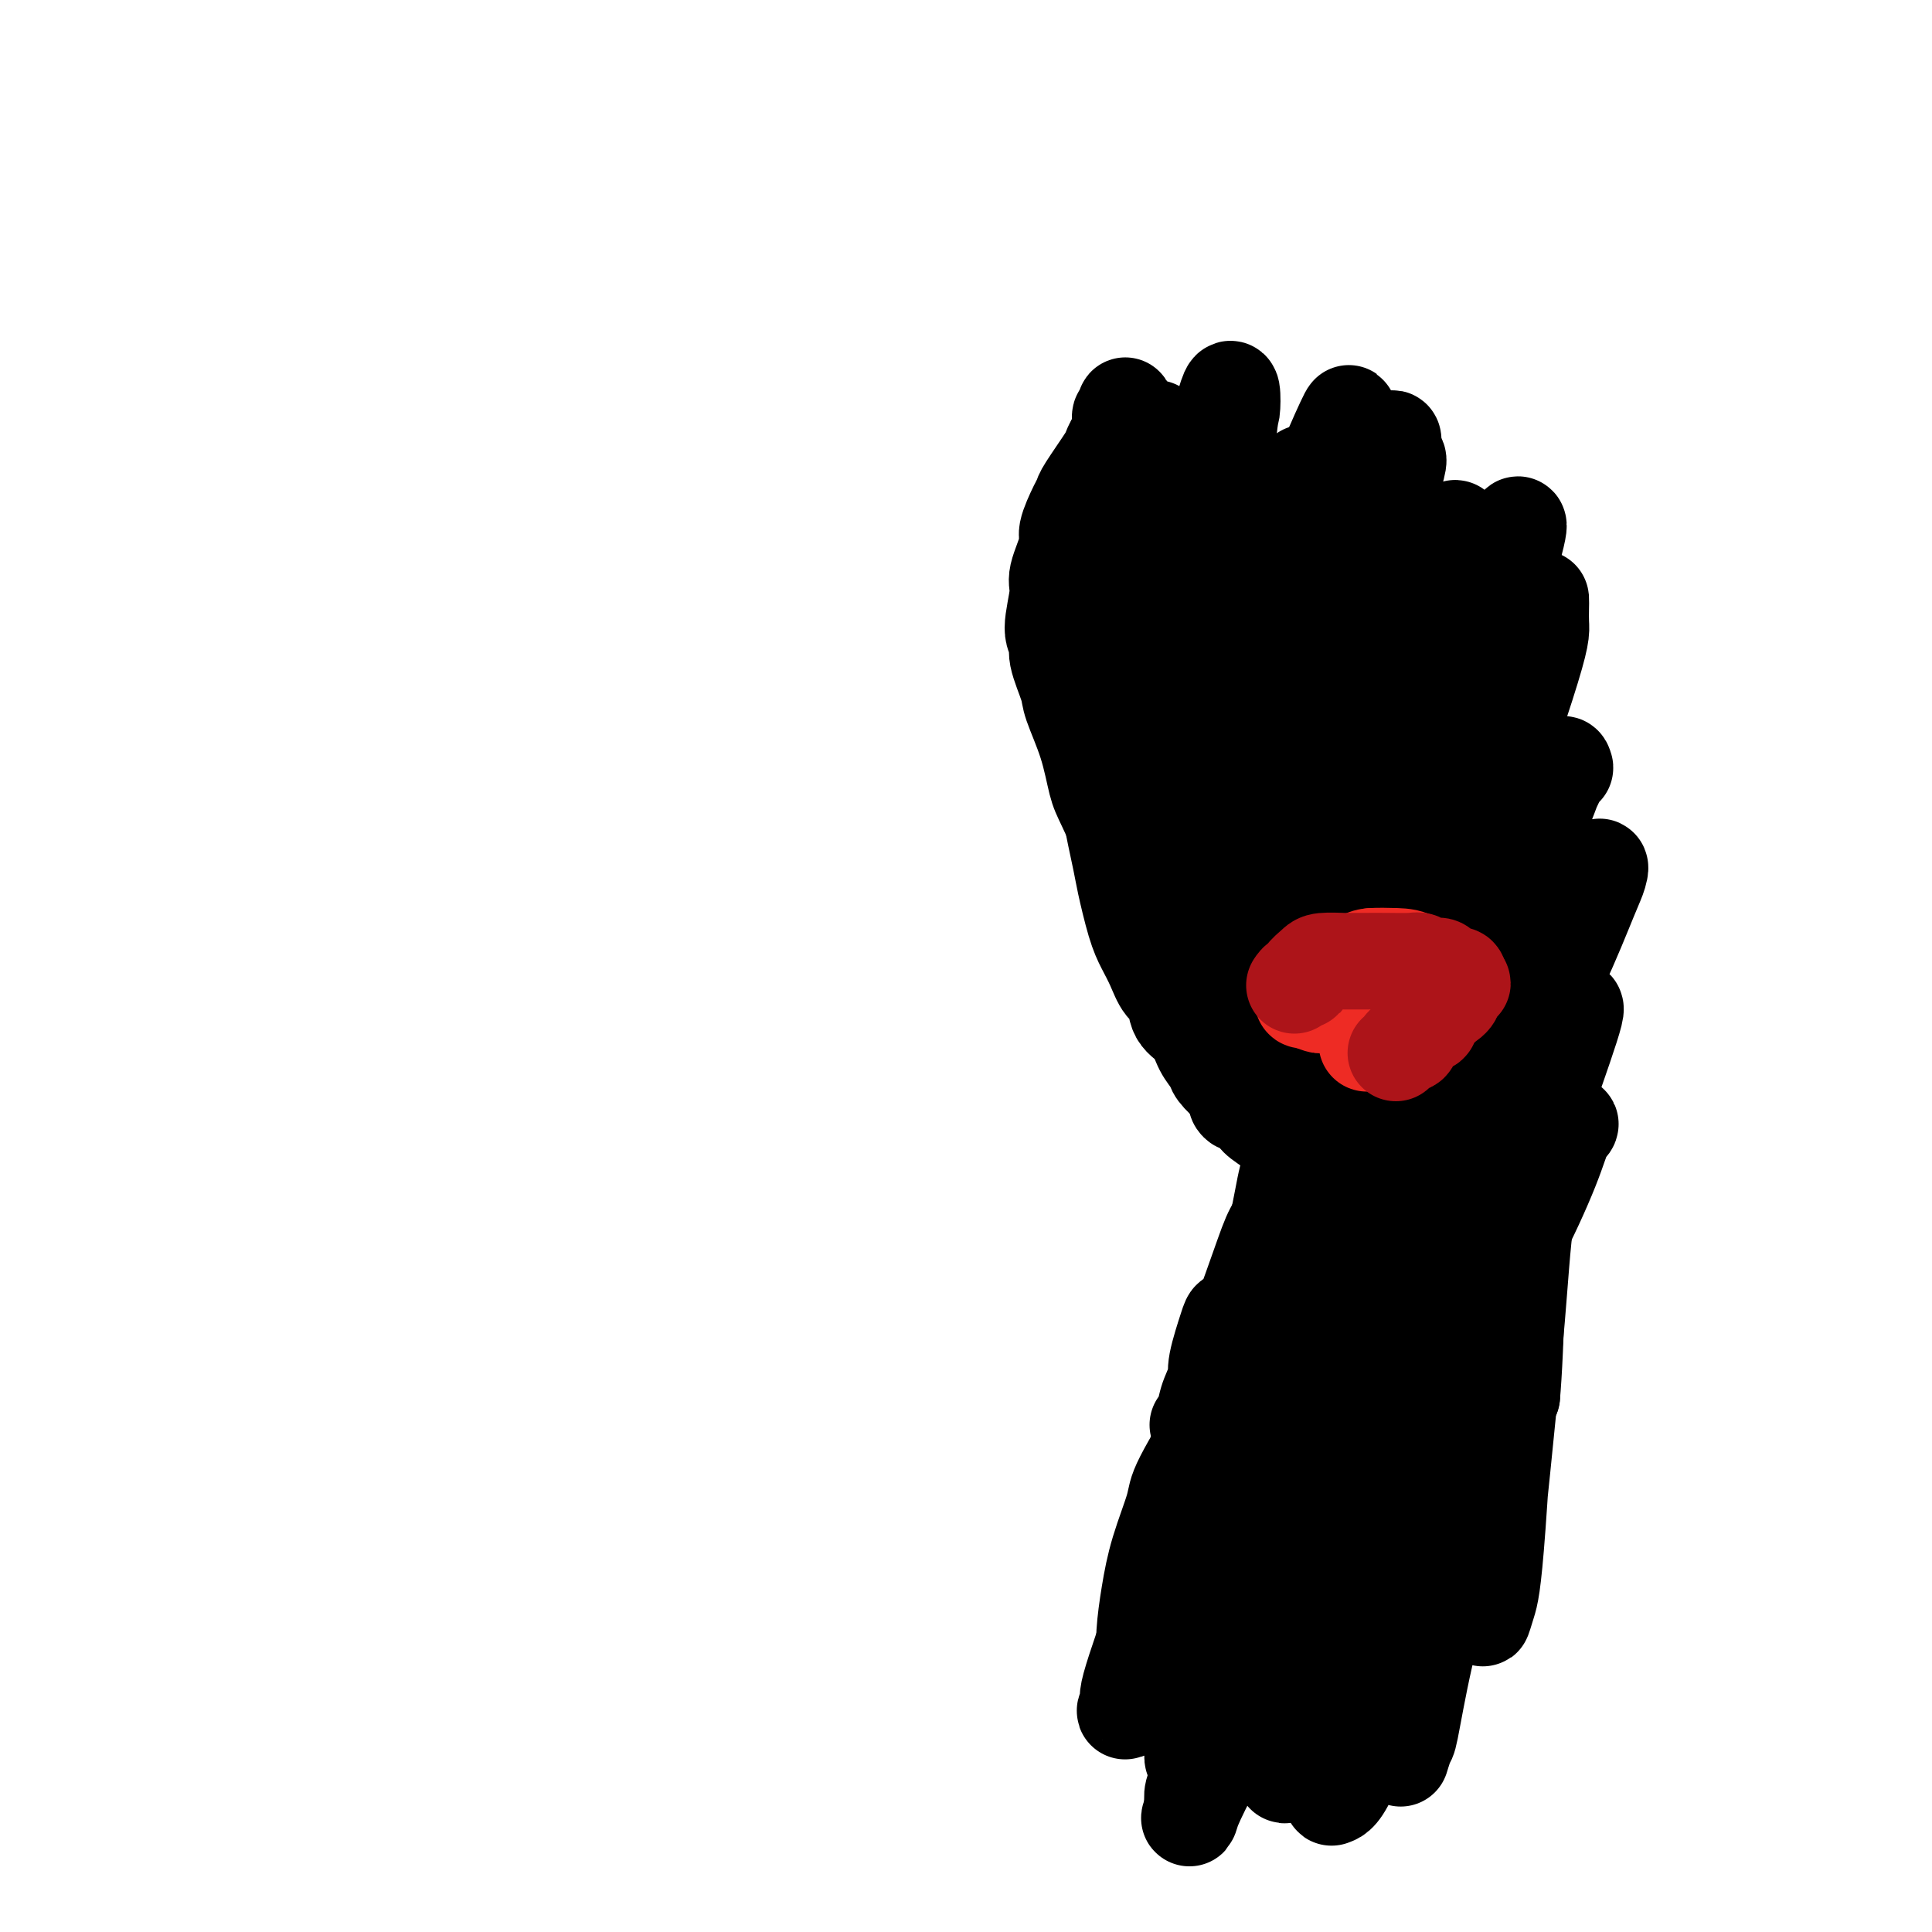 <svg viewBox='0 0 400 400' version='1.1' xmlns='http://www.w3.org/2000/svg' xmlns:xlink='http://www.w3.org/1999/xlink'><g fill='none' stroke='#000000' stroke-width='20' stroke-linecap='round' stroke-linejoin='round'><path d='M239,89c0.292,-0.279 0.584,-0.557 0,0c-0.584,0.557 -2.043,1.950 -3,3c-0.957,1.050 -1.412,1.757 -2,3c-0.588,1.243 -1.310,3.022 -2,5c-0.690,1.978 -1.348,4.156 -2,6c-0.652,1.844 -1.299,3.353 -2,5c-0.701,1.647 -1.456,3.430 -2,5c-0.544,1.570 -0.877,2.926 -1,4c-0.123,1.074 -0.037,1.866 0,5c0.037,3.134 0.024,8.609 0,11c-0.024,2.391 -0.061,1.697 0,3c0.061,1.303 0.219,4.604 1,7c0.781,2.396 2.184,3.888 3,6c0.816,2.112 1.044,4.843 2,7c0.956,2.157 2.639,3.739 3,5c0.361,1.261 -0.599,2.201 0,4c0.599,1.799 2.759,4.456 4,6c1.241,1.544 1.564,1.975 2,3c0.436,1.025 0.984,2.644 2,4c1.016,1.356 2.500,2.449 4,4c1.500,1.551 3.018,3.561 4,5c0.982,1.439 1.430,2.308 2,3c0.570,0.692 1.263,1.207 3,3c1.737,1.793 4.519,4.865 6,6c1.481,1.135 1.660,0.333 2,1c0.340,0.667 0.840,2.802 2,4c1.160,1.198 2.979,1.459 4,2c1.021,0.541 1.243,1.361 2,2c0.757,0.639 2.050,1.095 3,2c0.950,0.905 1.557,2.259 2,3c0.443,0.741 0.721,0.871 1,1'/><path d='M277,217c5.884,5.958 3.094,2.853 2,2c-1.094,-0.853 -0.493,0.545 0,2c0.493,1.455 0.878,2.966 1,4c0.122,1.034 -0.019,1.589 0,2c0.019,0.411 0.199,0.677 0,2c-0.199,1.323 -0.777,3.702 -1,5c-0.223,1.298 -0.090,1.516 -1,3c-0.910,1.484 -2.864,4.234 -4,6c-1.136,1.766 -1.454,2.547 -2,4c-0.546,1.453 -1.320,3.578 -2,6c-0.680,2.422 -1.264,5.140 -2,7c-0.736,1.860 -1.622,2.863 -3,6c-1.378,3.137 -3.247,8.409 -4,12c-0.753,3.591 -0.390,5.503 -1,8c-0.610,2.497 -2.192,5.580 -3,9c-0.808,3.420 -0.844,7.176 -1,9c-0.156,1.824 -0.434,1.718 -1,4c-0.566,2.282 -1.420,6.954 -2,9c-0.580,2.046 -0.888,1.465 -1,2c-0.112,0.535 -0.030,2.185 0,3c0.030,0.815 0.008,0.796 0,-1c-0.008,-1.796 -0.002,-5.368 0,-8c0.002,-2.632 0.001,-4.323 0,-5c-0.001,-0.677 -0.000,-0.338 0,0'/><path d='M248,92c0.019,0.380 0.037,0.759 0,1c-0.037,0.241 -0.131,0.343 -1,2c-0.869,1.657 -2.513,4.870 -4,10c-1.487,5.130 -2.816,12.177 -4,17c-1.184,4.823 -2.224,7.421 -3,12c-0.776,4.579 -1.288,11.138 -2,16c-0.712,4.862 -1.623,8.027 -2,9c-0.377,0.973 -0.220,-0.247 0,0c0.220,0.247 0.501,1.962 1,0c0.499,-1.962 1.215,-7.601 2,-12c0.785,-4.399 1.639,-7.560 3,-12c1.361,-4.440 3.230,-10.160 5,-17c1.770,-6.840 3.441,-14.798 5,-20c1.559,-5.202 3.004,-7.646 4,-10c0.996,-2.354 1.541,-4.618 2,-6c0.459,-1.382 0.833,-1.882 1,-1c0.167,0.882 0.128,3.145 0,4c-0.128,0.855 -0.346,0.300 -1,8c-0.654,7.700 -1.744,23.653 -2,33c-0.256,9.347 0.324,12.088 0,15c-0.324,2.912 -1.551,5.996 -2,10c-0.449,4.004 -0.120,8.930 0,11c0.120,2.070 0.031,1.285 0,1c-0.031,-0.285 -0.006,-0.071 1,-2c1.006,-1.929 2.991,-6.002 4,-9c1.009,-2.998 1.041,-4.920 3,-11c1.959,-6.080 5.845,-16.317 8,-22c2.155,-5.683 2.578,-6.812 3,-9c0.422,-2.188 0.845,-5.435 1,-8c0.155,-2.565 0.044,-4.447 0,-4c-0.044,0.447 -0.022,3.224 0,6'/><path d='M270,104c-0.918,3.511 -3.212,9.289 -5,14c-1.788,4.711 -3.068,8.355 -5,15c-1.932,6.645 -4.515,16.289 -6,21c-1.485,4.711 -1.871,4.488 -2,5c-0.129,0.512 -0.000,1.760 0,2c0.000,0.240 -0.128,-0.527 0,-2c0.128,-1.473 0.512,-3.651 2,-8c1.488,-4.349 4.079,-10.867 7,-18c2.921,-7.133 6.174,-14.879 8,-20c1.826,-5.121 2.227,-7.617 4,-12c1.773,-4.383 4.917,-10.654 6,-13c1.083,-2.346 0.105,-0.769 0,-1c-0.105,-0.231 0.661,-2.271 0,-1c-0.661,1.271 -2.751,5.853 -4,9c-1.249,3.147 -1.659,4.858 -5,14c-3.341,9.142 -9.614,25.713 -13,36c-3.386,10.287 -3.886,14.289 -4,18c-0.114,3.711 0.156,7.130 0,9c-0.156,1.870 -0.740,2.190 -1,3c-0.260,0.810 -0.197,2.110 1,0c1.197,-2.110 3.527,-7.632 5,-11c1.473,-3.368 2.087,-4.584 5,-12c2.913,-7.416 8.124,-21.034 11,-28c2.876,-6.966 3.416,-7.282 5,-11c1.584,-3.718 4.212,-10.840 6,-15c1.788,-4.160 2.738,-5.359 3,-6c0.262,-0.641 -0.162,-0.724 0,-1c0.162,-0.276 0.909,-0.744 0,2c-0.909,2.744 -3.476,8.700 -6,15c-2.524,6.300 -5.007,12.943 -8,21c-2.993,8.057 -6.497,17.529 -10,27'/><path d='M264,156c-4.677,13.035 -4.371,13.621 -5,16c-0.629,2.379 -2.193,6.550 -3,9c-0.807,2.450 -0.858,3.180 0,0c0.858,-3.180 2.626,-10.269 4,-16c1.374,-5.731 2.355,-10.103 4,-15c1.645,-4.897 3.953,-10.319 6,-15c2.047,-4.681 3.833,-8.623 5,-12c1.167,-3.377 1.716,-6.191 4,-11c2.284,-4.809 6.304,-11.612 8,-15c1.696,-3.388 1.069,-3.359 1,-3c-0.069,0.359 0.421,1.050 1,1c0.579,-0.050 1.249,-0.841 -2,9c-3.249,9.841 -10.415,30.314 -14,42c-3.585,11.686 -3.588,14.586 -5,21c-1.412,6.414 -4.234,16.342 -6,23c-1.766,6.658 -2.477,10.045 -3,12c-0.523,1.955 -0.859,2.479 -1,3c-0.141,0.521 -0.086,1.039 0,1c0.086,-0.039 0.203,-0.634 2,-4c1.797,-3.366 5.273,-9.503 9,-17c3.727,-7.497 7.703,-16.355 10,-22c2.297,-5.645 2.913,-8.078 6,-15c3.087,-6.922 8.643,-18.334 11,-24c2.357,-5.666 1.513,-5.587 2,-7c0.487,-1.413 2.303,-4.319 3,-6c0.697,-1.681 0.275,-2.137 0,-1c-0.275,1.137 -0.402,3.865 -2,9c-1.598,5.135 -4.665,12.675 -7,19c-2.335,6.325 -3.936,11.434 -7,21c-3.064,9.566 -7.590,23.590 -10,31c-2.410,7.410 -2.705,8.205 -3,9'/><path d='M272,199c-4.884,14.920 -2.595,8.221 -2,6c0.595,-2.221 -0.505,0.037 0,-1c0.505,-1.037 2.616,-5.367 5,-10c2.384,-4.633 5.043,-9.569 7,-14c1.957,-4.431 3.213,-8.359 7,-17c3.787,-8.641 10.105,-21.997 14,-30c3.895,-8.003 5.368,-10.654 7,-14c1.632,-3.346 3.422,-7.387 4,-9c0.578,-1.613 -0.058,-0.798 0,-1c0.058,-0.202 0.810,-1.423 0,2c-0.810,3.423 -3.181,11.489 -5,17c-1.819,5.511 -3.086,8.467 -7,18c-3.914,9.533 -10.474,25.643 -14,35c-3.526,9.357 -4.016,11.961 -6,16c-1.984,4.039 -5.462,9.514 -7,12c-1.538,2.486 -1.137,1.983 -1,2c0.137,0.017 0.011,0.556 1,-1c0.989,-1.556 3.093,-5.205 4,-8c0.907,-2.795 0.617,-4.735 4,-13c3.383,-8.265 10.437,-22.853 15,-32c4.563,-9.147 6.634,-12.852 9,-17c2.366,-4.148 5.028,-8.741 7,-11c1.972,-2.259 3.254,-2.186 4,-3c0.746,-0.814 0.956,-2.517 1,-2c0.044,0.517 -0.078,3.252 0,5c0.078,1.748 0.358,2.509 -3,13c-3.358,10.491 -10.353,30.712 -15,43c-4.647,12.288 -6.947,16.644 -10,27c-3.053,10.356 -6.861,26.711 -9,35c-2.139,8.289 -2.611,8.511 -3,10c-0.389,1.489 -0.694,4.244 -1,7'/><path d='M278,264c-2.236,8.331 -1.328,3.160 -1,2c0.328,-1.160 0.074,1.691 2,-2c1.926,-3.691 6.030,-13.926 9,-21c2.970,-7.074 4.806,-10.988 8,-18c3.194,-7.012 7.745,-17.123 11,-26c3.255,-8.877 5.212,-16.520 7,-21c1.788,-4.480 3.407,-5.796 5,-9c1.593,-3.204 3.161,-8.296 4,-10c0.839,-1.704 0.949,-0.018 1,0c0.051,0.018 0.042,-1.630 -3,5c-3.042,6.630 -9.116,21.537 -13,30c-3.884,8.463 -5.579,10.481 -10,22c-4.421,11.519 -11.568,32.538 -16,44c-4.432,11.462 -6.148,13.365 -8,18c-1.852,4.635 -3.842,12.001 -5,16c-1.158,3.999 -1.486,4.630 -2,6c-0.514,1.370 -1.214,3.478 1,1c2.214,-2.478 7.342,-9.544 11,-15c3.658,-5.456 5.845,-9.303 11,-19c5.155,-9.697 13.279,-25.243 18,-35c4.721,-9.757 6.038,-13.723 8,-18c1.962,-4.277 4.567,-8.864 7,-14c2.433,-5.136 4.692,-10.819 6,-14c1.308,-3.181 1.664,-3.859 2,-5c0.336,-1.141 0.652,-2.746 -1,0c-1.652,2.746 -5.272,9.842 -9,17c-3.728,7.158 -7.562,14.379 -12,23c-4.438,8.621 -9.478,18.641 -15,30c-5.522,11.359 -11.525,24.058 -15,32c-3.475,7.942 -4.421,11.126 -6,15c-1.579,3.874 -3.789,8.437 -6,13'/><path d='M267,311c-10.251,20.617 -3.880,7.158 -1,2c2.880,-5.158 2.268,-2.015 3,-3c0.732,-0.985 2.807,-6.098 6,-13c3.193,-6.902 7.505,-15.593 13,-25c5.495,-9.407 12.174,-19.529 16,-26c3.826,-6.471 4.799,-9.292 8,-15c3.201,-5.708 8.632,-14.302 11,-18c2.368,-3.698 1.675,-2.500 2,-3c0.325,-0.500 1.670,-2.698 1,0c-0.670,2.698 -3.354,10.292 -5,15c-1.646,4.708 -2.253,6.528 -7,18c-4.747,11.472 -13.633,32.594 -18,43c-4.367,10.406 -4.216,10.097 -6,15c-1.784,4.903 -5.505,15.020 -7,20c-1.495,4.980 -0.765,4.824 -1,5c-0.235,0.176 -1.437,0.683 -2,1c-0.563,0.317 -0.489,0.442 0,-1c0.489,-1.442 1.391,-4.452 4,-10c2.609,-5.548 6.926,-13.633 11,-22c4.074,-8.367 7.907,-17.015 11,-23c3.093,-5.985 5.446,-9.307 8,-14c2.554,-4.693 5.309,-10.759 7,-15c1.691,-4.241 2.318,-6.658 3,-8c0.682,-1.342 1.421,-1.608 1,-1c-0.421,0.608 -2.000,2.089 -4,6c-2.000,3.911 -4.420,10.251 -10,23c-5.580,12.749 -14.321,31.905 -19,43c-4.679,11.095 -5.295,14.129 -7,19c-1.705,4.871 -4.497,11.581 -7,17c-2.503,5.419 -4.715,9.548 -6,12c-1.285,2.452 -1.642,3.226 -2,4'/><path d='M270,357c-8.227,19.453 -1.794,6.586 0,3c1.794,-3.586 -1.052,2.110 0,-3c1.052,-5.110 6.003,-21.027 9,-30c2.997,-8.973 4.040,-11.003 5,-14c0.960,-2.997 1.839,-6.960 4,-14c2.161,-7.040 5.606,-17.156 7,-22c1.394,-4.844 0.737,-4.417 1,-5c0.263,-0.583 1.445,-2.178 2,-3c0.555,-0.822 0.483,-0.873 0,1c-0.483,1.873 -1.376,5.668 -4,12c-2.624,6.332 -6.977,15.199 -11,24c-4.023,8.801 -7.714,17.535 -11,24c-3.286,6.465 -6.166,10.660 -8,14c-1.834,3.340 -2.622,5.825 -4,8c-1.378,2.175 -3.345,4.039 -4,5c-0.655,0.961 0.004,1.017 0,1c-0.004,-0.017 -0.669,-0.109 0,-2c0.669,-1.891 2.673,-5.581 6,-14c3.327,-8.419 7.977,-21.565 11,-29c3.023,-7.435 4.420,-9.158 6,-13c1.580,-3.842 3.342,-9.802 5,-14c1.658,-4.198 3.210,-6.635 4,-8c0.790,-1.365 0.818,-1.657 1,-2c0.182,-0.343 0.519,-0.736 -1,2c-1.519,2.736 -4.893,8.600 -9,16c-4.107,7.400 -8.946,16.336 -12,23c-3.054,6.664 -4.321,11.056 -7,18c-2.679,6.944 -6.770,16.438 -9,21c-2.230,4.562 -2.600,4.190 -3,5c-0.400,0.810 -0.828,2.803 -1,3c-0.172,0.197 -0.086,-1.401 0,-3'/><path d='M247,361c-0.054,-3.356 -0.190,-10.247 1,-17c1.190,-6.753 3.704,-13.369 7,-24c3.296,-10.631 7.372,-25.275 10,-34c2.628,-8.725 3.808,-11.529 5,-15c1.192,-3.471 2.396,-7.608 3,-10c0.604,-2.392 0.609,-3.038 1,-4c0.391,-0.962 1.170,-2.239 2,-4c0.830,-1.761 1.712,-4.005 -1,1c-2.712,5.005 -9.020,17.258 -13,25c-3.980,7.742 -5.634,10.973 -9,21c-3.366,10.027 -8.445,26.850 -11,35c-2.555,8.150 -2.587,7.627 -3,9c-0.413,1.373 -1.206,4.643 -2,7c-0.794,2.357 -1.589,3.803 -1,1c0.589,-2.803 2.560,-9.854 5,-17c2.440,-7.146 5.348,-14.386 7,-20c1.652,-5.614 2.047,-9.601 4,-17c1.953,-7.399 5.465,-18.209 8,-27c2.535,-8.791 4.095,-15.564 5,-20c0.905,-4.436 1.155,-6.536 2,-9c0.845,-2.464 2.285,-5.293 3,-7c0.715,-1.707 0.706,-2.293 0,-1c-0.706,1.293 -2.108,4.466 -3,8c-0.892,3.534 -1.275,7.429 -2,11c-0.725,3.571 -1.792,6.817 -3,11c-1.208,4.183 -2.556,9.303 -4,13c-1.444,3.697 -2.985,5.970 -4,8c-1.015,2.030 -1.504,3.816 -2,5c-0.496,1.184 -0.999,1.767 -1,1c-0.001,-0.767 0.499,-2.883 1,-5'/><path d='M252,286c-0.110,-1.134 -0.387,-1.967 0,-4c0.387,-2.033 1.436,-5.264 2,-7c0.564,-1.736 0.643,-1.977 1,-2c0.357,-0.023 0.993,0.173 1,0c0.007,-0.173 -0.613,-0.716 -1,0c-0.387,0.716 -0.539,2.689 -1,5c-0.461,2.311 -1.231,4.958 -2,7c-0.769,2.042 -1.537,3.479 -2,5c-0.463,1.521 -0.620,3.127 -1,4c-0.380,0.873 -0.983,1.014 -1,1c-0.017,-0.014 0.551,-0.181 1,-1c0.449,-0.819 0.778,-2.289 1,-3c0.222,-0.711 0.338,-0.664 2,-5c1.662,-4.336 4.870,-13.055 7,-19c2.130,-5.945 3.183,-9.117 4,-11c0.817,-1.883 1.400,-2.479 2,-4c0.600,-1.521 1.218,-3.967 2,-6c0.782,-2.033 1.729,-3.652 2,-5c0.271,-1.348 -0.134,-2.426 0,-4c0.134,-1.574 0.806,-3.643 1,-5c0.194,-1.357 -0.092,-2.000 0,-3c0.092,-1.000 0.560,-2.355 1,-3c0.440,-0.645 0.851,-0.580 1,-1c0.149,-0.420 0.037,-1.325 0,-2c-0.037,-0.675 0.000,-1.119 0,-2c-0.000,-0.881 -0.039,-2.199 0,-3c0.039,-0.801 0.154,-1.086 0,-1c-0.154,0.086 -0.577,0.543 -1,1'/><path d='M271,218c0.071,-3.607 -0.752,-1.126 -1,0c-0.248,1.126 0.080,0.897 0,1c-0.080,0.103 -0.568,0.537 -2,1c-1.432,0.463 -3.807,0.955 -5,1c-1.193,0.045 -1.203,-0.356 -2,-1c-0.797,-0.644 -2.381,-1.531 -4,-3c-1.619,-1.469 -3.273,-3.521 -4,-5c-0.727,-1.479 -0.527,-2.387 -2,-5c-1.473,-2.613 -4.619,-6.931 -6,-9c-1.381,-2.069 -0.996,-1.887 -2,-4c-1.004,-2.113 -3.396,-6.519 -5,-9c-1.604,-2.481 -2.420,-3.038 -3,-4c-0.580,-0.962 -0.923,-2.330 -2,-5c-1.077,-2.670 -2.889,-6.641 -4,-9c-1.111,-2.359 -1.521,-3.107 -2,-5c-0.479,-1.893 -1.027,-4.930 -2,-8c-0.973,-3.070 -2.371,-6.172 -3,-8c-0.629,-1.828 -0.490,-2.380 -1,-4c-0.510,-1.620 -1.670,-4.306 -2,-6c-0.330,-1.694 0.168,-2.394 0,-3c-0.168,-0.606 -1.003,-1.118 -1,-3c0.003,-1.882 0.845,-5.134 1,-7c0.155,-1.866 -0.375,-2.346 0,-4c0.375,-1.654 1.656,-4.484 2,-6c0.344,-1.516 -0.247,-1.720 0,-3c0.247,-1.280 1.333,-3.638 2,-5c0.667,-1.362 0.913,-1.730 1,-2c0.087,-0.270 0.013,-0.444 1,-2c0.987,-1.556 3.035,-4.496 4,-6c0.965,-1.504 0.847,-1.573 1,-2c0.153,-0.427 0.576,-1.214 1,-2'/><path d='M231,91c1.769,-3.365 1.192,-2.277 1,-2c-0.192,0.277 0.001,-0.256 0,-1c-0.001,-0.744 -0.196,-1.698 0,-2c0.196,-0.302 0.781,0.047 1,0c0.219,-0.047 0.070,-0.490 0,-1c-0.070,-0.510 -0.061,-1.089 0,-1c0.061,0.089 0.175,0.844 0,2c-0.175,1.156 -0.639,2.713 -1,6c-0.361,3.287 -0.618,8.306 -1,11c-0.382,2.694 -0.888,3.064 -1,4c-0.112,0.936 0.170,2.437 0,8c-0.170,5.563 -0.794,15.188 -1,20c-0.206,4.812 0.004,4.813 0,6c-0.004,1.187 -0.223,3.562 0,8c0.223,4.438 0.889,10.938 1,14c0.111,3.062 -0.332,2.685 0,5c0.332,2.315 1.440,7.321 2,10c0.560,2.679 0.572,3.029 1,5c0.428,1.971 1.271,5.562 2,8c0.729,2.438 1.345,3.724 2,5c0.655,1.276 1.348,2.542 2,4c0.652,1.458 1.262,3.107 2,4c0.738,0.893 1.602,1.030 2,2c0.398,0.970 0.329,2.773 1,4c0.671,1.227 2.083,1.879 3,3c0.917,1.121 1.339,2.713 2,4c0.661,1.287 1.563,2.270 2,3c0.437,0.730 0.411,1.209 1,2c0.589,0.791 1.795,1.896 3,3'/><path d='M255,225c2.844,5.066 0.955,3.230 1,3c0.045,-0.230 2.023,1.145 3,2c0.977,0.855 0.954,1.189 2,2c1.046,0.811 3.161,2.101 4,3c0.839,0.899 0.401,1.409 1,2c0.599,0.591 2.237,1.262 3,2c0.763,0.738 0.653,1.543 1,2c0.347,0.457 1.150,0.567 2,1c0.850,0.433 1.746,1.190 2,2c0.254,0.810 -0.135,1.673 0,2c0.135,0.327 0.792,0.118 1,1c0.208,0.882 -0.034,2.854 0,4c0.034,1.146 0.345,1.466 0,3c-0.345,1.534 -1.348,4.284 -2,6c-0.652,1.716 -0.955,2.400 -2,4c-1.045,1.600 -2.831,4.118 -4,6c-1.169,1.882 -1.722,3.130 -3,5c-1.278,1.870 -3.282,4.362 -5,7c-1.718,2.638 -3.149,5.423 -4,7c-0.851,1.577 -1.120,1.945 -3,5c-1.880,3.055 -5.369,8.798 -7,12c-1.631,3.202 -1.404,3.864 -2,6c-0.596,2.136 -2.016,5.747 -3,9c-0.984,3.253 -1.532,6.150 -2,9c-0.468,2.850 -0.854,5.654 -1,8c-0.146,2.346 -0.050,4.234 0,5c0.050,0.766 0.055,0.412 0,1c-0.055,0.588 -0.169,2.120 0,2c0.169,-0.120 0.620,-1.891 1,-4c0.380,-2.109 0.690,-4.554 1,-7'/><path d='M239,335c1.026,-5.026 2.591,-12.091 4,-18c1.409,-5.909 2.662,-10.662 5,-17c2.338,-6.338 5.760,-14.259 8,-19c2.240,-4.741 3.299,-6.300 4,-8c0.701,-1.700 1.044,-3.540 2,-6c0.956,-2.460 2.525,-5.540 3,-7c0.475,-1.460 -0.143,-1.300 0,-2c0.143,-0.700 1.049,-2.261 0,1c-1.049,3.261 -4.051,11.345 -6,16c-1.949,4.655 -2.843,5.883 -6,15c-3.157,9.117 -8.577,26.125 -11,34c-2.423,7.875 -1.850,6.619 -3,10c-1.150,3.381 -4.024,11.399 -5,15c-0.976,3.601 -0.053,2.784 0,3c0.053,0.216 -0.764,1.464 -1,2c-0.236,0.536 0.107,0.358 1,-1c0.893,-1.358 2.334,-3.897 5,-8c2.666,-4.103 6.557,-9.770 11,-19c4.443,-9.230 9.437,-22.022 13,-30c3.563,-7.978 5.693,-11.140 9,-18c3.307,-6.860 7.789,-17.417 10,-22c2.211,-4.583 2.149,-3.190 3,-4c0.851,-0.810 2.614,-3.821 3,-4c0.386,-0.179 -0.604,2.474 -1,3c-0.396,0.526 -0.196,-1.076 -4,8c-3.804,9.076 -11.611,28.829 -16,41c-4.389,12.171 -5.358,16.758 -8,25c-2.642,8.242 -6.956,20.137 -9,28c-2.044,7.863 -1.820,11.694 -2,14c-0.180,2.306 -0.766,3.087 -1,4c-0.234,0.913 -0.117,1.956 0,3'/><path d='M247,374c-0.907,3.954 -1.675,3.339 2,-4c3.675,-7.339 11.792,-21.400 16,-30c4.208,-8.600 4.508,-11.737 8,-21c3.492,-9.263 10.178,-24.650 14,-34c3.822,-9.350 4.781,-12.662 6,-16c1.219,-3.338 2.699,-6.701 4,-9c1.301,-2.299 2.424,-3.533 3,-4c0.576,-0.467 0.607,-0.165 1,-1c0.393,-0.835 1.150,-2.807 -1,7c-2.150,9.807 -7.206,31.392 -10,43c-2.794,11.608 -3.325,13.241 -5,22c-1.675,8.759 -4.493,24.646 -6,32c-1.507,7.354 -1.704,6.174 -2,7c-0.296,0.826 -0.693,3.656 -1,5c-0.307,1.344 -0.524,1.202 0,1c0.524,-0.202 1.791,-0.462 4,-6c2.209,-5.538 5.362,-16.352 8,-23c2.638,-6.648 4.763,-9.128 8,-20c3.237,-10.872 7.588,-30.134 10,-40c2.412,-9.866 2.886,-10.334 4,-14c1.114,-3.666 2.868,-10.530 4,-14c1.132,-3.470 1.641,-3.544 2,-5c0.359,-1.456 0.567,-4.292 0,-1c-0.567,3.292 -1.910,12.711 -3,20c-1.090,7.289 -1.926,12.446 -4,21c-2.074,8.554 -5.384,20.504 -8,30c-2.616,9.496 -4.538,16.536 -6,23c-1.462,6.464 -2.464,12.351 -3,15c-0.536,2.649 -0.606,2.059 -1,3c-0.394,0.941 -1.113,3.412 -1,3c0.113,-0.412 1.056,-3.706 2,-7'/><path d='M292,357c1.054,-7.771 2.688,-23.700 4,-33c1.312,-9.300 2.303,-11.972 5,-25c2.697,-13.028 7.099,-36.411 9,-48c1.901,-11.589 1.300,-11.385 2,-17c0.700,-5.615 2.699,-17.048 4,-22c1.301,-4.952 1.902,-3.423 2,-4c0.098,-0.577 -0.309,-3.262 0,-1c0.309,2.262 1.334,9.469 1,18c-0.334,8.531 -2.025,18.386 -3,26c-0.975,7.614 -1.232,12.985 -2,22c-0.768,9.015 -2.046,21.672 -3,31c-0.954,9.328 -1.586,15.325 -2,19c-0.414,3.675 -0.612,5.027 -1,7c-0.388,1.973 -0.965,4.567 -1,5c-0.035,0.433 0.473,-1.295 1,-3c0.527,-1.705 1.073,-3.385 2,-16c0.927,-12.615 2.235,-36.163 3,-48c0.765,-11.837 0.986,-11.961 1,-21c0.014,-9.039 -0.179,-26.991 0,-36c0.179,-9.009 0.729,-9.075 1,-11c0.271,-1.925 0.262,-5.707 0,-9c-0.262,-3.293 -0.778,-6.095 -1,-7c-0.222,-0.905 -0.150,0.088 0,-1c0.150,-1.088 0.379,-4.255 0,3c-0.379,7.255 -1.364,24.934 -2,35c-0.636,10.066 -0.922,12.520 -1,22c-0.078,9.480 0.051,25.988 0,34c-0.051,8.012 -0.282,7.529 0,9c0.282,1.471 1.076,4.896 1,7c-0.076,2.104 -1.022,2.887 -1,2c0.022,-0.887 1.011,-3.443 2,-6'/><path d='M313,289c0.386,-4.258 0.850,-12.903 1,-24c0.150,-11.097 -0.013,-24.646 0,-36c0.013,-11.354 0.203,-20.514 0,-30c-0.203,-9.486 -0.800,-19.298 -1,-28c-0.200,-8.702 -0.003,-16.295 0,-21c0.003,-4.705 -0.188,-6.523 0,-9c0.188,-2.477 0.753,-5.615 1,-7c0.247,-1.385 0.174,-1.018 0,-1c-0.174,0.018 -0.450,-0.312 -1,7c-0.550,7.312 -1.373,22.266 -2,32c-0.627,9.734 -1.059,14.247 -1,25c0.059,10.753 0.608,27.745 1,36c0.392,8.255 0.626,7.773 1,10c0.374,2.227 0.888,7.163 1,9c0.112,1.837 -0.176,0.575 0,1c0.176,0.425 0.818,2.538 1,0c0.182,-2.538 -0.094,-9.728 0,-15c0.094,-5.272 0.558,-8.627 0,-20c-0.558,-11.373 -2.139,-30.764 -3,-41c-0.861,-10.236 -1.001,-11.317 -1,-14c0.001,-2.683 0.144,-6.968 0,-12c-0.144,-5.032 -0.575,-10.813 -1,-14c-0.425,-3.187 -0.845,-3.781 -1,-4c-0.155,-0.219 -0.044,-0.063 0,0c0.044,0.063 0.022,0.031 0,0'/></g>
<g fill='none' stroke='#EE2B24' stroke-width='20' stroke-linecap='round' stroke-linejoin='round'><path d='M270,207c-0.062,-0.419 -0.123,-0.838 0,-1c0.123,-0.162 0.431,-0.068 1,0c0.569,0.068 1.398,0.109 2,0c0.602,-0.109 0.977,-0.369 2,-1c1.023,-0.631 2.695,-1.634 4,-2c1.305,-0.366 2.244,-0.095 3,0c0.756,0.095 1.329,0.013 2,0c0.671,-0.013 1.438,0.043 2,0c0.562,-0.043 0.917,-0.184 1,0c0.083,0.184 -0.105,0.694 0,1c0.105,0.306 0.504,0.407 0,1c-0.504,0.593 -1.911,1.677 -3,2c-1.089,0.323 -1.858,-0.114 -3,0c-1.142,0.114 -2.656,0.778 -4,1c-1.344,0.222 -2.520,0.001 -3,0c-0.480,-0.001 -0.266,0.217 -1,0c-0.734,-0.217 -2.418,-0.869 -3,-1c-0.582,-0.131 -0.062,0.260 0,0c0.062,-0.260 -0.333,-1.169 0,-2c0.333,-0.831 1.395,-1.582 2,-2c0.605,-0.418 0.753,-0.501 2,-1c1.247,-0.499 3.591,-1.413 5,-2c1.409,-0.587 1.881,-0.847 3,-1c1.119,-0.153 2.885,-0.199 4,0c1.115,0.199 1.581,0.645 2,1c0.419,0.355 0.793,0.621 1,1c0.207,0.379 0.248,0.871 0,1c-0.248,0.129 -0.785,-0.106 -1,0c-0.215,0.106 -0.107,0.553 0,1'/><path d='M288,203c0.236,0.801 -2.175,0.804 -4,1c-1.825,0.196 -3.064,0.585 -5,1c-1.936,0.415 -4.569,0.855 -6,1c-1.431,0.145 -1.661,-0.004 -2,0c-0.339,0.004 -0.788,0.163 -1,0c-0.212,-0.163 -0.187,-0.646 0,-1c0.187,-0.354 0.535,-0.578 1,-1c0.465,-0.422 1.047,-1.040 3,-2c1.953,-0.960 5.277,-2.260 7,-3c1.723,-0.740 1.845,-0.920 3,-1c1.155,-0.080 3.343,-0.060 5,0c1.657,0.060 2.784,0.160 4,1c1.216,0.840 2.520,2.418 3,3c0.480,0.582 0.137,0.166 0,0c-0.137,-0.166 -0.069,-0.083 0,0'/><path d='M284,198c0.008,0.249 0.016,0.497 0,1c-0.016,0.503 -0.057,1.259 0,2c0.057,0.741 0.211,1.467 0,3c-0.211,1.533 -0.789,3.875 -1,6c-0.211,2.125 -0.057,4.034 0,5c0.057,0.966 0.016,0.990 0,1c-0.016,0.010 -0.008,0.005 0,0'/></g>
<g fill='none' stroke='#AD1419' stroke-width='20' stroke-linecap='round' stroke-linejoin='round'><path d='M268,204c0.295,-0.439 0.590,-0.878 1,-1c0.410,-0.122 0.934,0.072 1,0c0.066,-0.072 -0.325,-0.412 0,-1c0.325,-0.588 1.366,-1.426 2,-2c0.634,-0.574 0.861,-0.886 2,-1c1.139,-0.114 3.191,-0.031 4,0c0.809,0.031 0.374,0.008 1,0c0.626,-0.008 2.314,-0.003 3,0c0.686,0.003 0.372,0.005 1,0c0.628,-0.005 2.199,-0.016 4,0c1.801,0.016 3.830,0.060 5,0c1.170,-0.060 1.479,-0.223 2,0c0.521,0.223 1.253,0.830 2,1c0.747,0.170 1.511,-0.099 2,0c0.489,0.099 0.705,0.566 1,1c0.295,0.434 0.668,0.834 1,1c0.332,0.166 0.622,0.097 1,0c0.378,-0.097 0.844,-0.222 1,0c0.156,0.222 0.004,0.790 0,1c-0.004,0.210 0.142,0.060 0,0c-0.142,-0.060 -0.571,-0.030 -1,0'/><path d='M301,203c3.529,0.753 0.852,0.636 0,1c-0.852,0.364 0.121,1.211 0,2c-0.121,0.789 -1.338,1.522 -2,2c-0.662,0.478 -0.770,0.702 -1,1c-0.230,0.298 -0.582,0.668 -1,1c-0.418,0.332 -0.900,0.624 -1,1c-0.100,0.376 0.184,0.836 0,1c-0.184,0.164 -0.837,0.032 -1,0c-0.163,-0.032 0.164,0.038 0,0c-0.164,-0.038 -0.817,-0.183 -1,0c-0.183,0.183 0.106,0.693 0,1c-0.106,0.307 -0.606,0.412 -1,1c-0.394,0.588 -0.680,1.660 -1,2c-0.320,0.340 -0.673,-0.053 -1,0c-0.327,0.053 -0.626,0.553 -1,1c-0.374,0.447 -0.821,0.842 -1,1c-0.179,0.158 -0.089,0.079 0,0'/></g>
</svg>